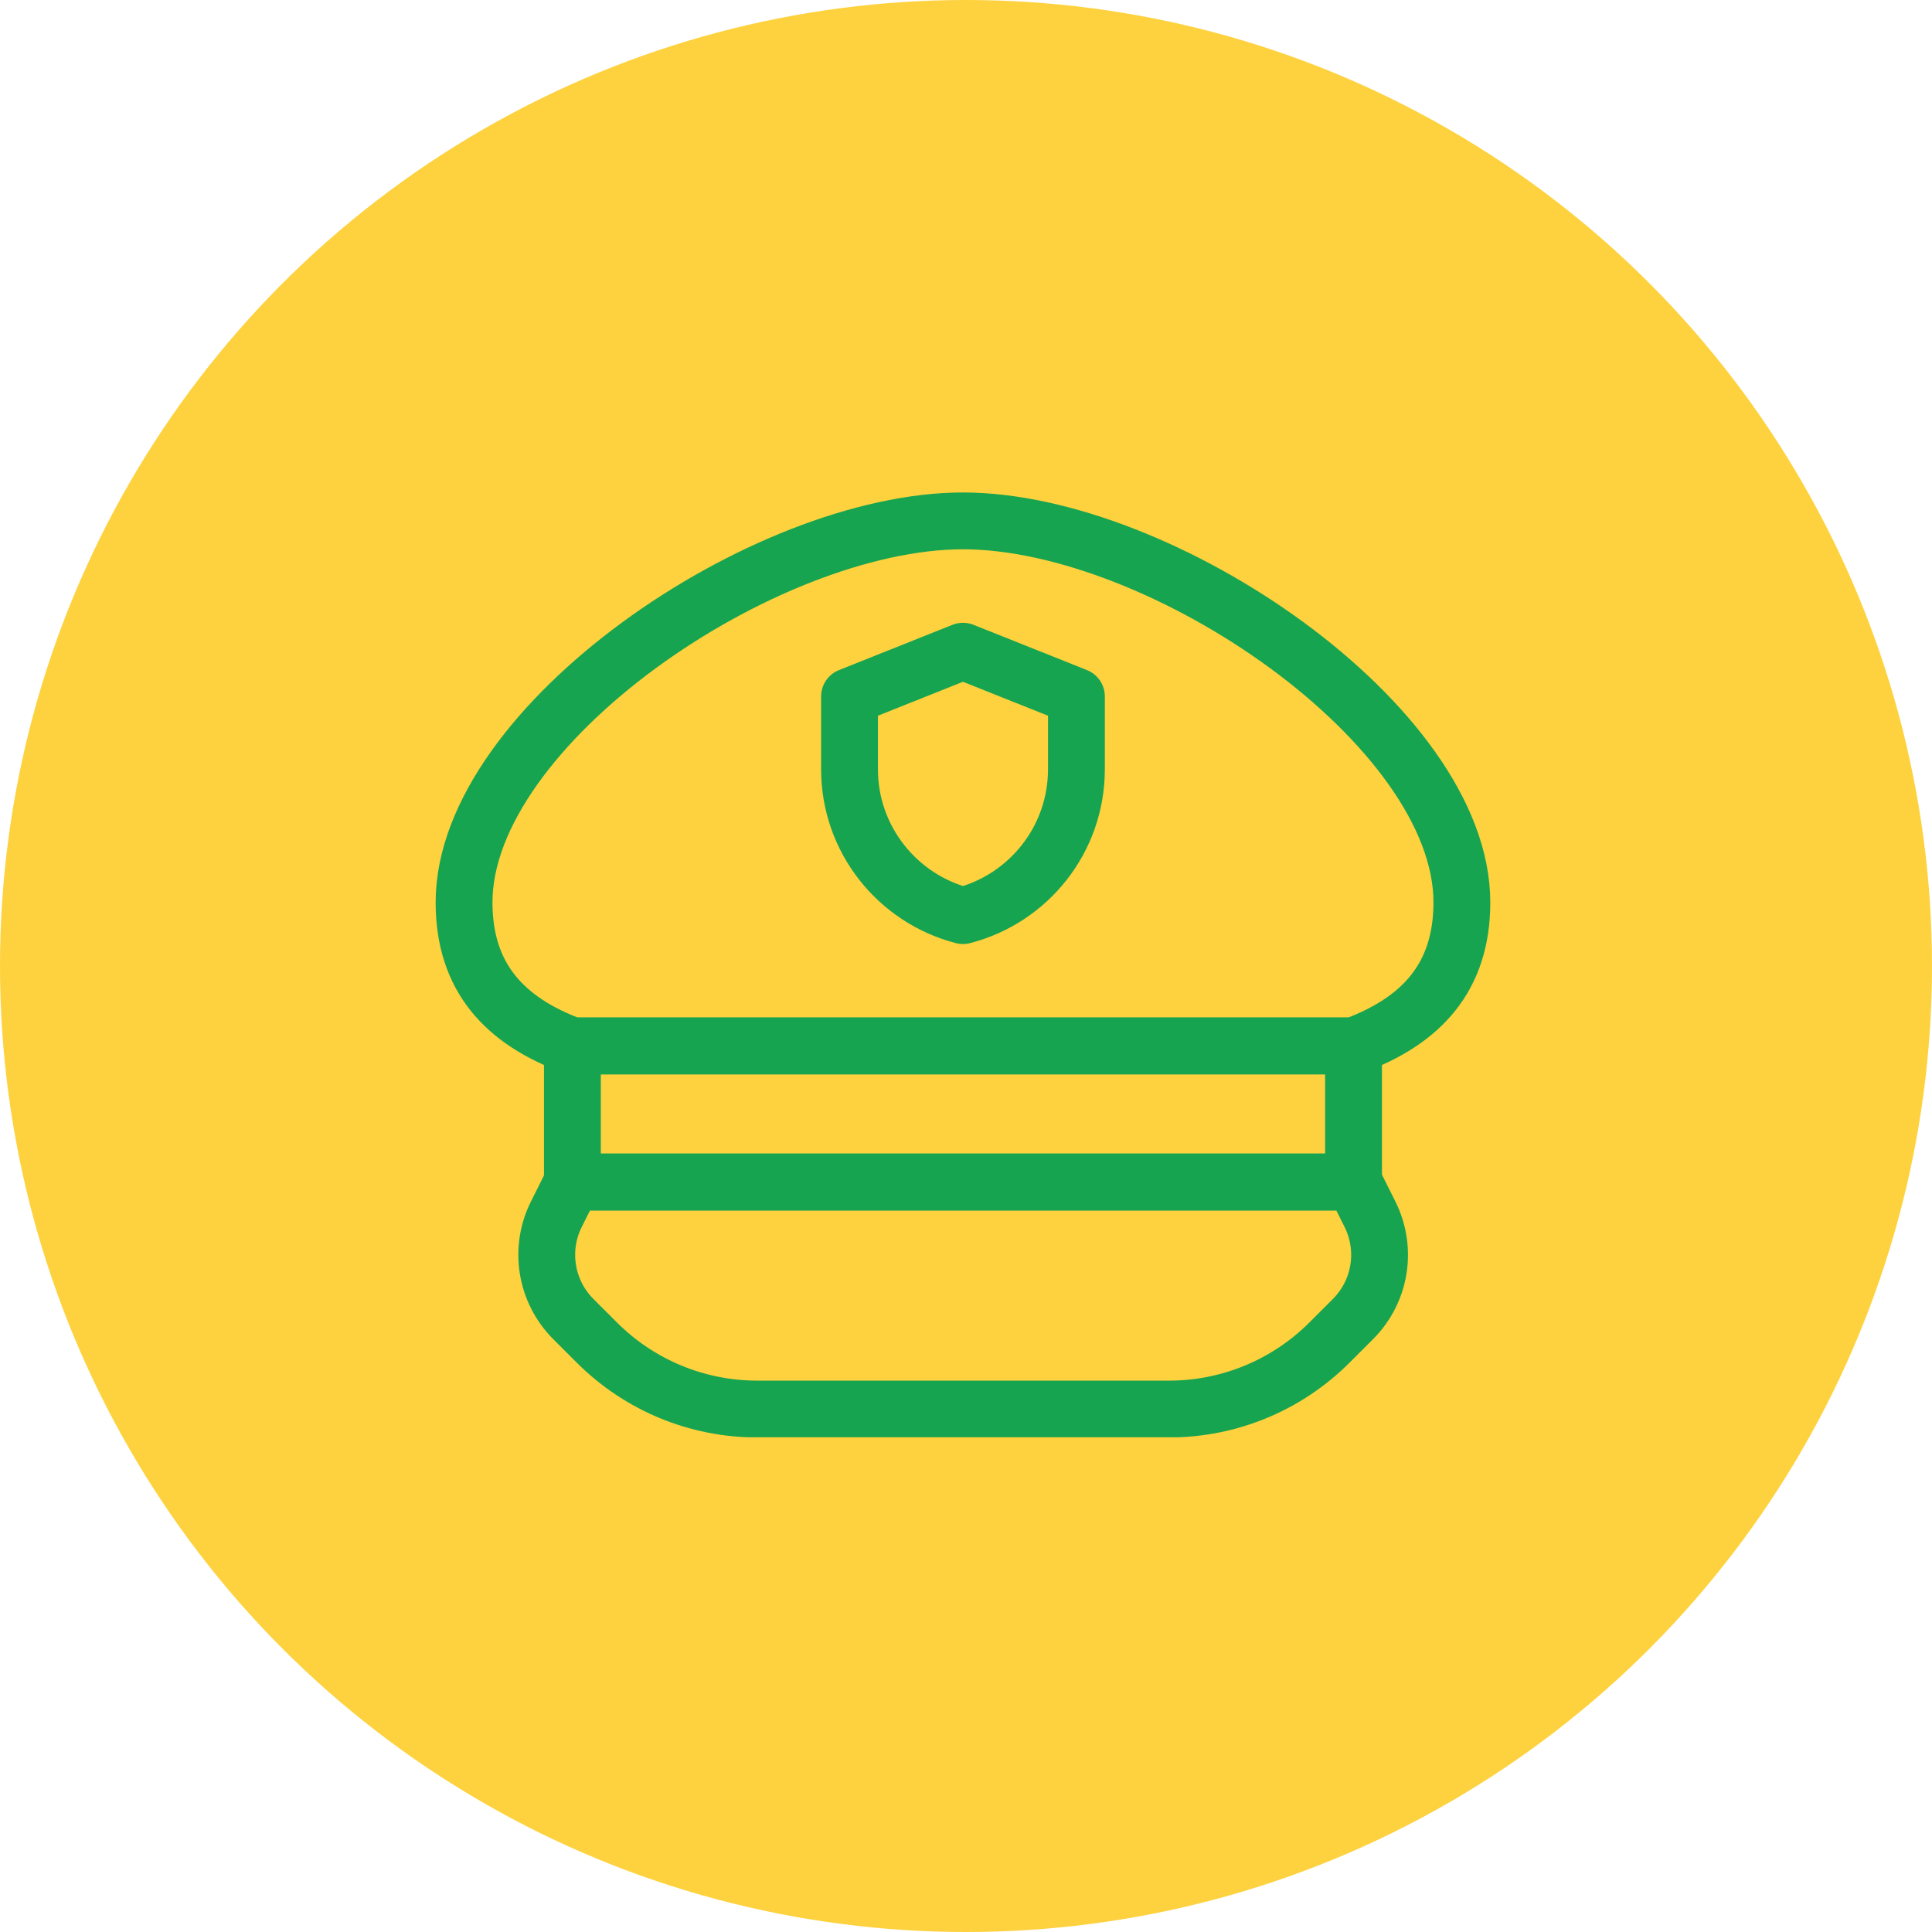 <svg width="102" height="102" viewBox="0 0 102 102" fill="none" xmlns="http://www.w3.org/2000/svg">
<circle cx="51" cy="51" r="51" fill="#FDD23E"/>
<g clip-path="url(#clip0_2405_317)">
<path d="M71.46 55.22C75.03 53.9 77.18 51.61 77.18 47.64C77.18 38.3 61.33 27.5 50.84 27.5C40.35 27.5 24.5 38.3 24.5 47.64C24.5 51.61 26.65 53.9 30.22 55.22H71.46Z" stroke="#17A450" stroke-width="3" stroke-linecap="round" stroke-linejoin="round"/>
<path d="M71.46 55.22H30.22V62.4H71.46V55.22Z" stroke="#17A450" stroke-width="3" stroke-linecap="round" stroke-linejoin="round"/>
<path d="M71.46 62.41H30.22L29.37 64.11C28.45 65.95 28.81 68.18 30.27 69.64L31.51 70.88C33.76 73.13 36.8 74.39 39.98 74.39H61.72C64.9 74.39 67.94 73.13 70.19 70.88L71.43 69.64C72.89 68.18 73.25 65.96 72.33 64.11L71.48 62.41H71.46Z" stroke="#17A450" stroke-width="3" stroke-linecap="round" stroke-linejoin="round"/>
<path d="M56.83 36.77V40.61C56.83 44.33 54.29 47.45 50.84 48.34C47.4 47.45 44.85 44.33 44.85 40.61V36.77L50.84 34.38L56.83 36.77Z" stroke="#17A450" stroke-width="3" stroke-linecap="round" stroke-linejoin="round"/>
</g>
<defs>
<clipPath id="clip0_2405_317">
<rect width="55.68" height="49.88" fill="white" transform="translate(23 26)"/>
</clipPath>
</defs>
</svg>
